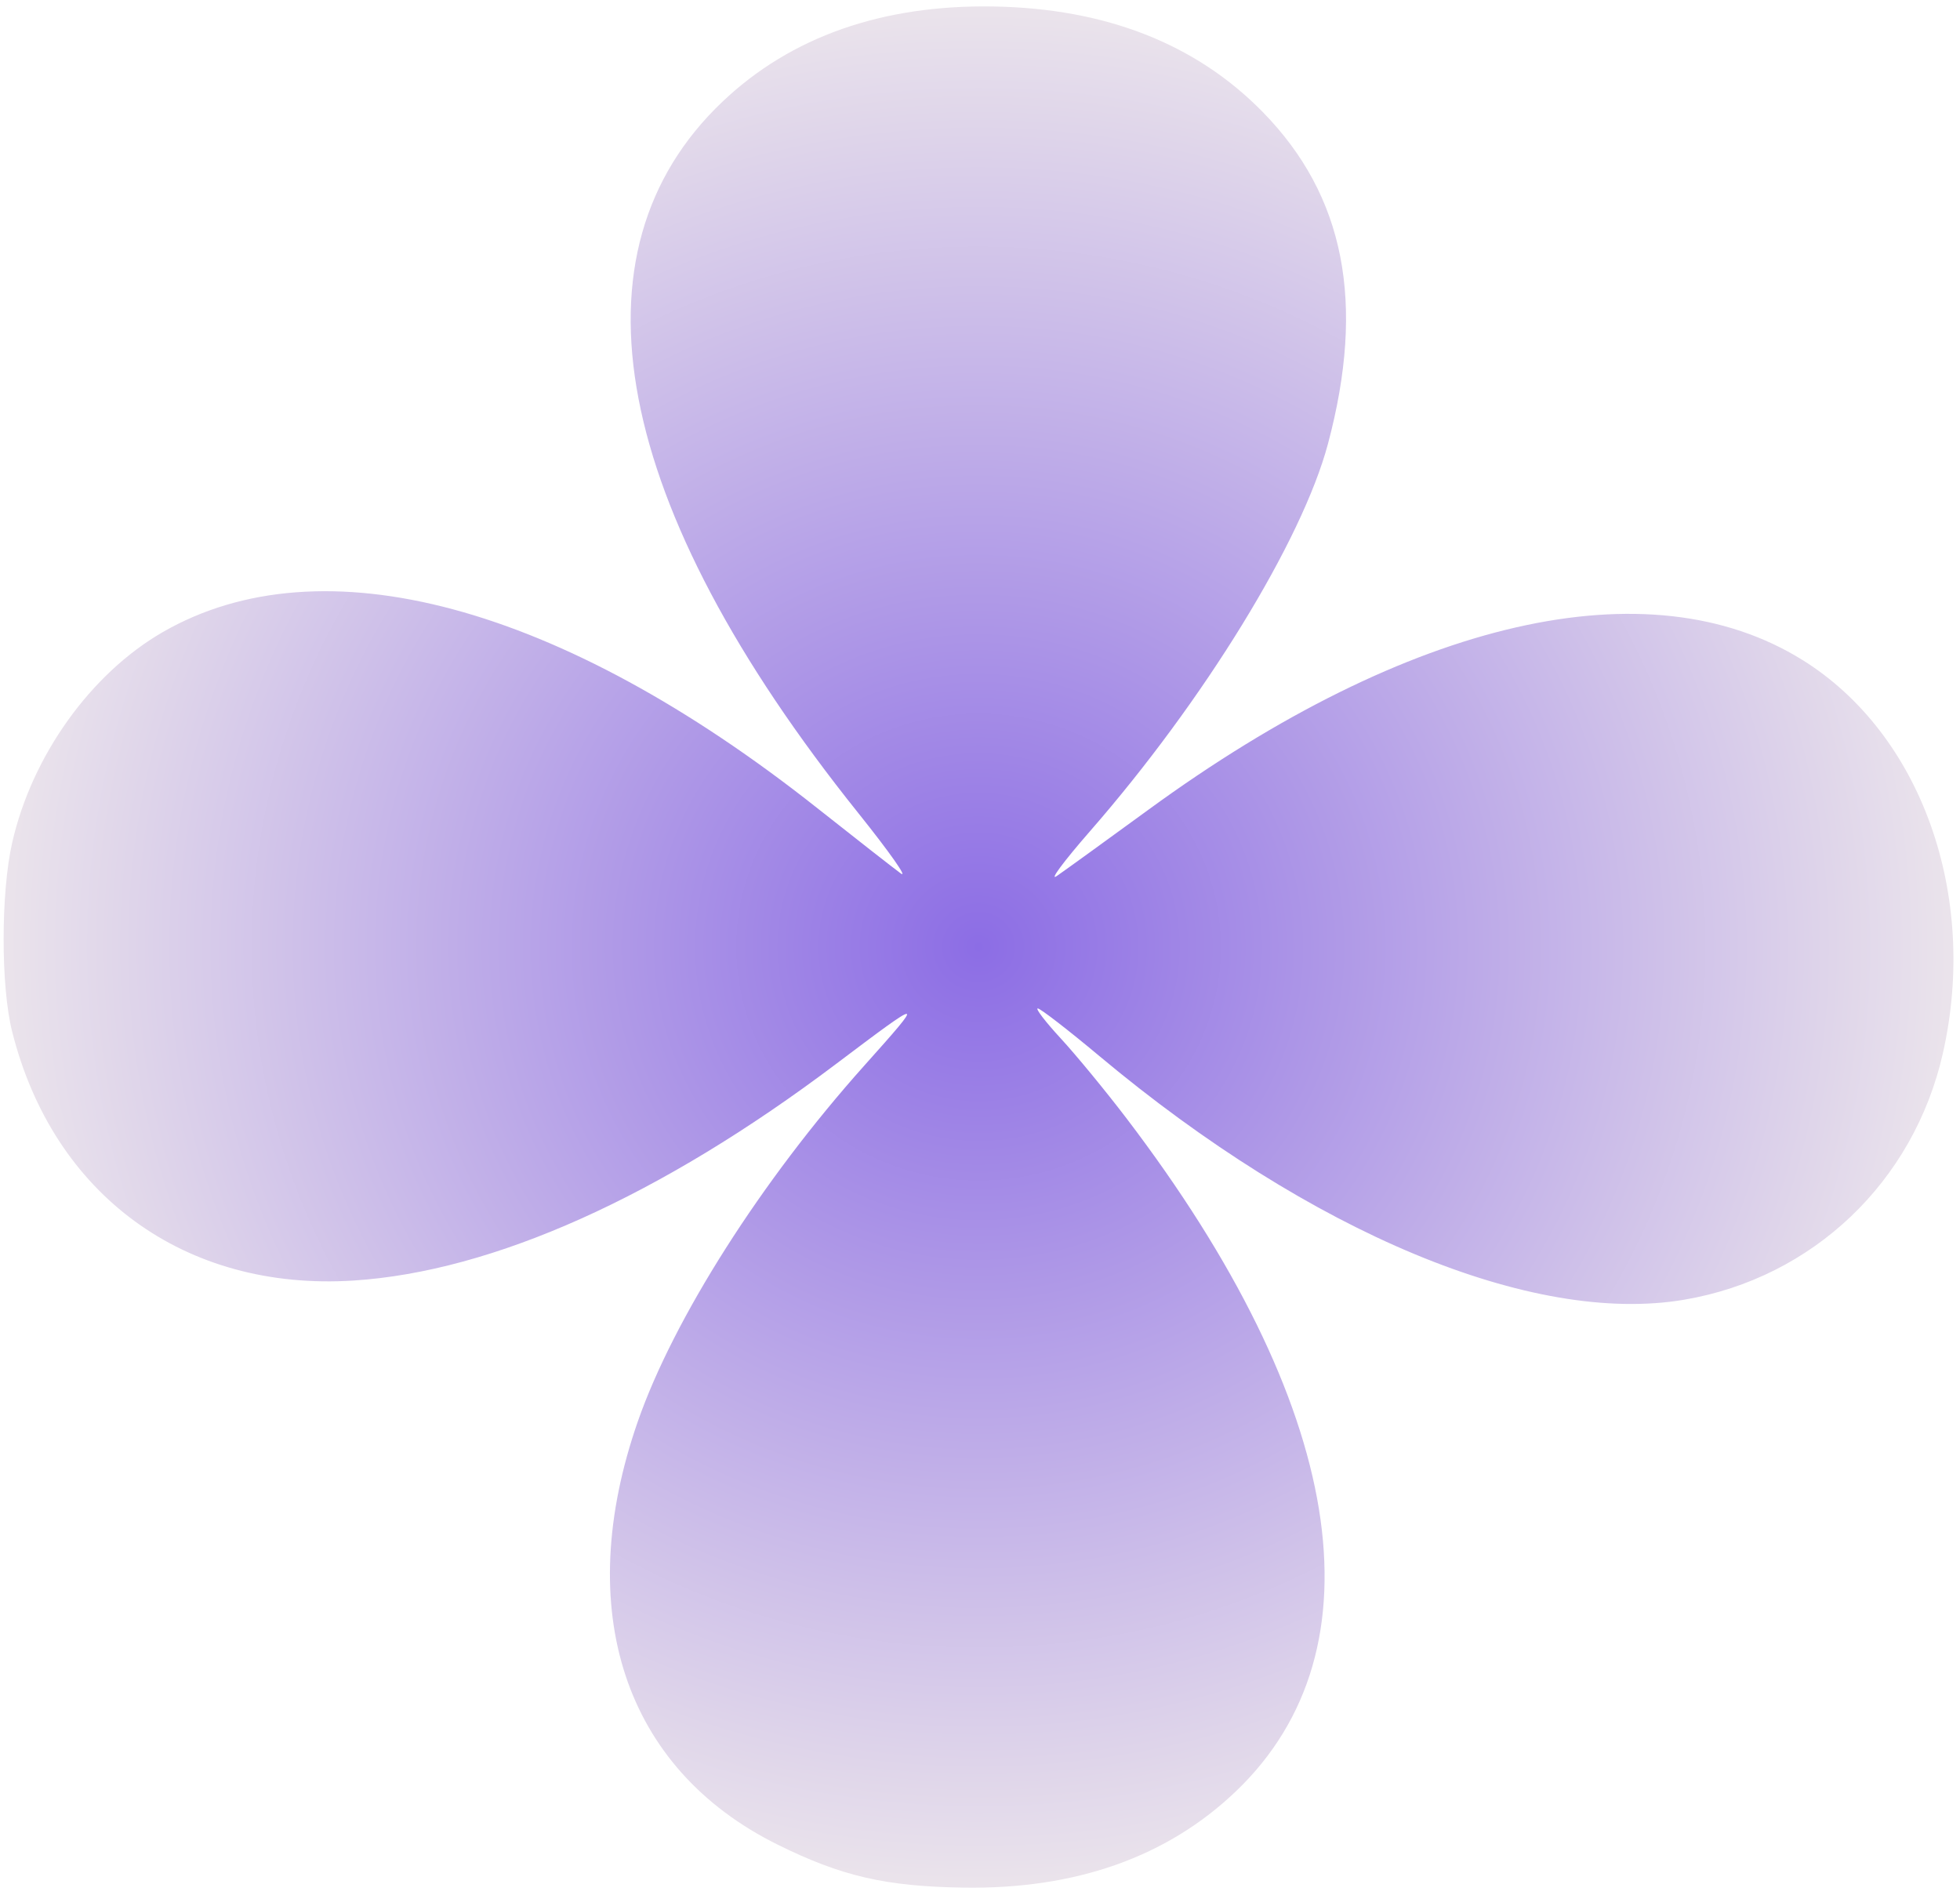 <svg width="181" height="175" viewBox="0 0 181 175" fill="none" xmlns="http://www.w3.org/2000/svg">
<path d="M32.661 118.249C17.095 119.253 4.913 110.37 1.118 95.246C0.071 91.076 0.074 82.46 1.123 77.825C2.938 69.809 8.37 62.21 15.03 58.371C29.713 49.907 51.707 55.816 75.449 74.606C78.956 77.382 82.43 80.099 83.168 80.644C83.907 81.189 82.152 78.691 79.269 75.092C56.513 46.684 52.052 23.296 66.734 9.375C73.053 3.383 81.49 0.424 91.754 0.599C102.107 0.776 110.451 4.049 116.617 10.351C124.174 18.074 126.113 27.946 122.634 40.983C120.244 49.944 111.174 64.71 100.666 76.748C98.224 79.546 96.842 81.41 97.596 80.89C98.349 80.371 102.161 77.614 106.066 74.764C130.192 57.155 152.262 52.108 166.464 60.953C177.419 67.776 182.727 82.651 179.42 97.259C176.732 109.131 167.413 118.006 155.52 120.022C141.517 122.395 121.097 113.888 101.539 97.533C98.644 95.111 96.076 93.126 95.834 93.122C95.592 93.118 96.551 94.369 97.965 95.901C99.379 97.433 102.105 100.747 104.024 103.265C124.198 129.737 127.869 152.263 114.15 165.399C107.801 171.479 99.355 174.47 88.985 174.31C81.77 174.2 77.695 173.256 71.791 170.329C57.641 163.313 52.823 148.699 58.907 131.245C62.215 121.753 70.328 109.007 79.81 98.406C85.486 92.061 85.421 92.056 77.205 98.251C60.975 110.489 45.542 117.417 32.661 118.249Z" fill="url(#paint0_radial_1325_11415)"/>
<defs>
<radialGradient id="paint0_radial_1325_11415" cx="0" cy="0" r="1" gradientUnits="userSpaceOnUse" gradientTransform="translate(90.366 87.455) rotate(0.977) scale(90.04 86.867)">
<stop stop-color="#8C6DE5"/>
<stop offset="1" stop-color="#EAE3EB"/>
</radialGradient>
</defs>
</svg>
